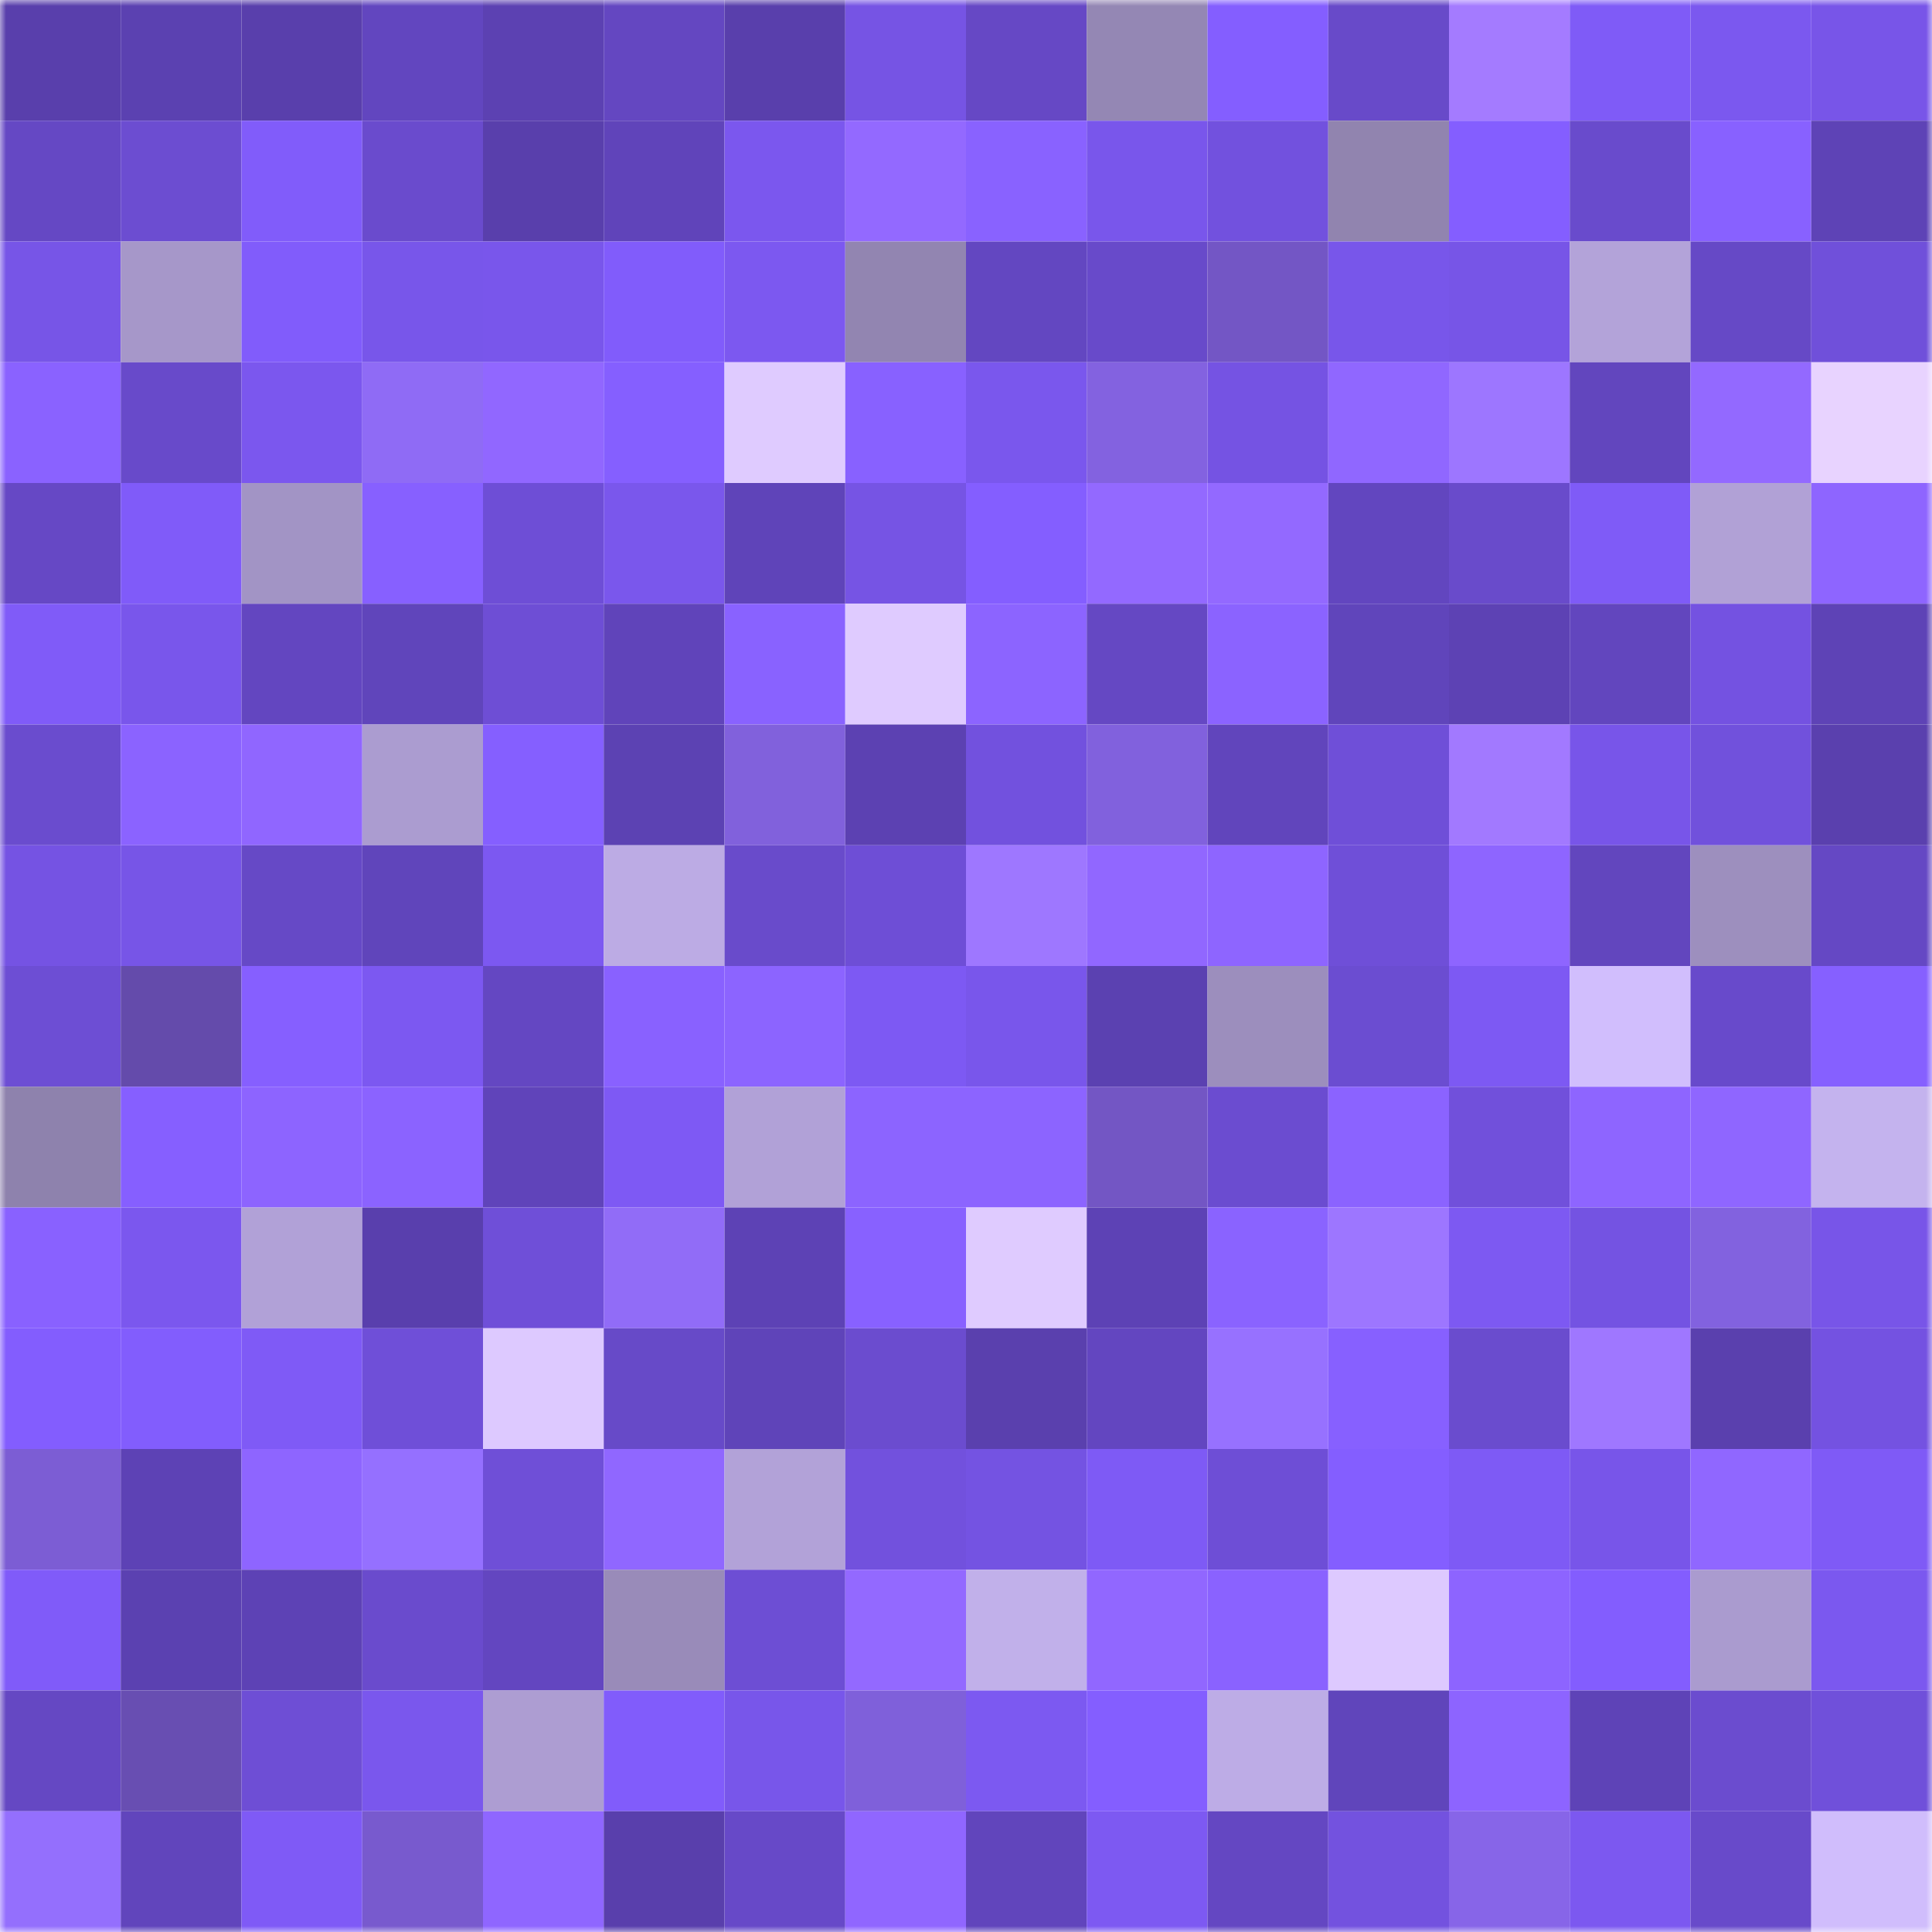 <svg viewBox="0 0 160 160" fill="none" role="img" xmlns="http://www.w3.org/2000/svg" width="240" height="240" name="linea%2Cmaria22.linea.eth"><mask id="983787231" mask-type="alpha" maskUnits="userSpaceOnUse" x="0" y="0" width="160" height="160"><rect width="160" height="160" fill="#FFFFFF"></rect></mask><g mask="url(#983787231)"><rect x="0" y="0" width="10" height="10" fill="#593fac"></rect><rect x="10" y="0" width="10" height="10" fill="#5b41b1"></rect><rect x="20" y="0" width="10" height="10" fill="#593fac"></rect><rect x="30" y="0" width="10" height="10" fill="#6246bf"></rect><rect x="40" y="0" width="10" height="10" fill="#5c41b2"></rect><rect x="50" y="0" width="10" height="10" fill="#6447c1"></rect><rect x="60" y="0" width="10" height="10" fill="#593fac"></rect><rect x="70" y="0" width="10" height="10" fill="#7654e4"></rect><rect x="80" y="0" width="10" height="10" fill="#6648c5"></rect><rect x="90" y="0" width="10" height="10" fill="#9487b4"></rect><rect x="100" y="0" width="10" height="10" fill="#845eff"></rect><rect x="110" y="0" width="10" height="10" fill="#684ac9"></rect><rect x="120" y="0" width="10" height="10" fill="#a47bff"></rect><rect x="130" y="0" width="10" height="10" fill="#7f5bf7"></rect><rect x="140" y="0" width="10" height="10" fill="#7b58ef"></rect><rect x="150" y="0" width="10" height="10" fill="#7855e8"></rect><rect x="0" y="10" width="10" height="10" fill="#6548c4"></rect><rect x="10" y="10" width="10" height="10" fill="#6c4dd1"></rect><rect x="20" y="10" width="10" height="10" fill="#815cfa"></rect><rect x="30" y="10" width="10" height="10" fill="#6a4bcd"></rect><rect x="40" y="10" width="10" height="10" fill="#593fac"></rect><rect x="50" y="10" width="10" height="10" fill="#6044ba"></rect><rect x="60" y="10" width="10" height="10" fill="#7b57ee"></rect><rect x="70" y="10" width="10" height="10" fill="#9369ff"></rect><rect x="80" y="10" width="10" height="10" fill="#8962ff"></rect><rect x="90" y="10" width="10" height="10" fill="#7956eb"></rect><rect x="100" y="10" width="10" height="10" fill="#7251de"></rect><rect x="110" y="10" width="10" height="10" fill="#9184af"></rect><rect x="120" y="10" width="10" height="10" fill="#845eff"></rect><rect x="130" y="10" width="10" height="10" fill="#694bcc"></rect><rect x="140" y="10" width="10" height="10" fill="#8861ff"></rect><rect x="150" y="10" width="10" height="10" fill="#5e43b6"></rect><rect x="0" y="20" width="10" height="10" fill="#7755e7"></rect><rect x="10" y="20" width="10" height="10" fill="#a697c9"></rect><rect x="20" y="20" width="10" height="10" fill="#815cfb"></rect><rect x="30" y="20" width="10" height="10" fill="#7856ea"></rect><rect x="40" y="20" width="10" height="10" fill="#7956eb"></rect><rect x="50" y="20" width="10" height="10" fill="#815cfb"></rect><rect x="60" y="20" width="10" height="10" fill="#7c58f0"></rect><rect x="70" y="20" width="10" height="10" fill="#9285b1"></rect><rect x="80" y="20" width="10" height="10" fill="#6347c1"></rect><rect x="90" y="20" width="10" height="10" fill="#684aca"></rect><rect x="100" y="20" width="10" height="10" fill="#7356c5"></rect><rect x="110" y="20" width="10" height="10" fill="#7856ea"></rect><rect x="120" y="20" width="10" height="10" fill="#7755e7"></rect><rect x="130" y="20" width="10" height="10" fill="#b3a3d9"></rect><rect x="140" y="20" width="10" height="10" fill="#6649c6"></rect><rect x="150" y="20" width="10" height="10" fill="#7050da"></rect><rect x="0" y="30" width="10" height="10" fill="#8a62ff"></rect><rect x="10" y="30" width="10" height="10" fill="#684aca"></rect><rect x="20" y="30" width="10" height="10" fill="#7b57ee"></rect><rect x="30" y="30" width="10" height="10" fill="#8f6bf5"></rect><rect x="40" y="30" width="10" height="10" fill="#9167ff"></rect><rect x="50" y="30" width="10" height="10" fill="#855fff"></rect><rect x="60" y="30" width="10" height="10" fill="#dfcbff"></rect><rect x="70" y="30" width="10" height="10" fill="#8861ff"></rect><rect x="80" y="30" width="10" height="10" fill="#7a57ed"></rect><rect x="90" y="30" width="10" height="10" fill="#8362e0"></rect><rect x="100" y="30" width="10" height="10" fill="#7553e3"></rect><rect x="110" y="30" width="10" height="10" fill="#9067ff"></rect><rect x="120" y="30" width="10" height="10" fill="#9d76ff"></rect><rect x="130" y="30" width="10" height="10" fill="#6246be"></rect><rect x="140" y="30" width="10" height="10" fill="#9369ff"></rect><rect x="150" y="30" width="10" height="10" fill="#e8d3ff"></rect><rect x="0" y="40" width="10" height="10" fill="#6648c5"></rect><rect x="10" y="40" width="10" height="10" fill="#805bf9"></rect><rect x="20" y="40" width="10" height="10" fill="#a294c5"></rect><rect x="30" y="40" width="10" height="10" fill="#8760ff"></rect><rect x="40" y="40" width="10" height="10" fill="#6e4ed6"></rect><rect x="50" y="40" width="10" height="10" fill="#7a57ec"></rect><rect x="60" y="40" width="10" height="10" fill="#5f44b9"></rect><rect x="70" y="40" width="10" height="10" fill="#7654e4"></rect><rect x="80" y="40" width="10" height="10" fill="#845eff"></rect><rect x="90" y="40" width="10" height="10" fill="#9369ff"></rect><rect x="100" y="40" width="10" height="10" fill="#9369ff"></rect><rect x="110" y="40" width="10" height="10" fill="#6246bf"></rect><rect x="120" y="40" width="10" height="10" fill="#694bcb"></rect><rect x="130" y="40" width="10" height="10" fill="#7f5bf7"></rect><rect x="140" y="40" width="10" height="10" fill="#b1a1d6"></rect><rect x="150" y="40" width="10" height="10" fill="#8e65ff"></rect><rect x="0" y="50" width="10" height="10" fill="#805bf8"></rect><rect x="10" y="50" width="10" height="10" fill="#7956eb"></rect><rect x="20" y="50" width="10" height="10" fill="#6346c0"></rect><rect x="30" y="50" width="10" height="10" fill="#6045bb"></rect><rect x="40" y="50" width="10" height="10" fill="#6e4ed5"></rect><rect x="50" y="50" width="10" height="10" fill="#6044ba"></rect><rect x="60" y="50" width="10" height="10" fill="#8962ff"></rect><rect x="70" y="50" width="10" height="10" fill="#dfcbff"></rect><rect x="80" y="50" width="10" height="10" fill="#8c64ff"></rect><rect x="90" y="50" width="10" height="10" fill="#6548c3"></rect><rect x="100" y="50" width="10" height="10" fill="#8b63ff"></rect><rect x="110" y="50" width="10" height="10" fill="#6045bb"></rect><rect x="120" y="50" width="10" height="10" fill="#5d42b4"></rect><rect x="130" y="50" width="10" height="10" fill="#6246be"></rect><rect x="140" y="50" width="10" height="10" fill="#7452e1"></rect><rect x="150" y="50" width="10" height="10" fill="#5e43b6"></rect><rect x="0" y="60" width="10" height="10" fill="#6a4cce"></rect><rect x="10" y="60" width="10" height="10" fill="#8b63ff"></rect><rect x="20" y="60" width="10" height="10" fill="#9066ff"></rect><rect x="30" y="60" width="10" height="10" fill="#ab9cd0"></rect><rect x="40" y="60" width="10" height="10" fill="#855fff"></rect><rect x="50" y="60" width="10" height="10" fill="#5c42b3"></rect><rect x="60" y="60" width="10" height="10" fill="#8161dc"></rect><rect x="70" y="60" width="10" height="10" fill="#5c41b2"></rect><rect x="80" y="60" width="10" height="10" fill="#7251de"></rect><rect x="90" y="60" width="10" height="10" fill="#8161dd"></rect><rect x="100" y="60" width="10" height="10" fill="#6145bc"></rect><rect x="110" y="60" width="10" height="10" fill="#6f4fd8"></rect><rect x="120" y="60" width="10" height="10" fill="#a279ff"></rect><rect x="130" y="60" width="10" height="10" fill="#7855e9"></rect><rect x="140" y="60" width="10" height="10" fill="#7151dc"></rect><rect x="150" y="60" width="10" height="10" fill="#5a40ae"></rect><rect x="0" y="70" width="10" height="10" fill="#7553e3"></rect><rect x="10" y="70" width="10" height="10" fill="#7755e7"></rect><rect x="20" y="70" width="10" height="10" fill="#6649c6"></rect><rect x="30" y="70" width="10" height="10" fill="#6045bb"></rect><rect x="40" y="70" width="10" height="10" fill="#7c58f1"></rect><rect x="50" y="70" width="10" height="10" fill="#bcabe4"></rect><rect x="60" y="70" width="10" height="10" fill="#694bcb"></rect><rect x="70" y="70" width="10" height="10" fill="#6e4ed6"></rect><rect x="80" y="70" width="10" height="10" fill="#9e77ff"></rect><rect x="90" y="70" width="10" height="10" fill="#9167ff"></rect><rect x="100" y="70" width="10" height="10" fill="#8e65ff"></rect><rect x="110" y="70" width="10" height="10" fill="#6f4fd8"></rect><rect x="120" y="70" width="10" height="10" fill="#8e65ff"></rect><rect x="130" y="70" width="10" height="10" fill="#6246be"></rect><rect x="140" y="70" width="10" height="10" fill="#9d8fbe"></rect><rect x="150" y="70" width="10" height="10" fill="#6548c4"></rect><rect x="0" y="80" width="10" height="10" fill="#6d4ed4"></rect><rect x="10" y="80" width="10" height="10" fill="#644bab"></rect><rect x="20" y="80" width="10" height="10" fill="#865fff"></rect><rect x="30" y="80" width="10" height="10" fill="#7c58f1"></rect><rect x="40" y="80" width="10" height="10" fill="#6447c2"></rect><rect x="50" y="80" width="10" height="10" fill="#8961ff"></rect><rect x="60" y="80" width="10" height="10" fill="#8c64ff"></rect><rect x="70" y="80" width="10" height="10" fill="#7d59f3"></rect><rect x="80" y="80" width="10" height="10" fill="#7956eb"></rect><rect x="90" y="80" width="10" height="10" fill="#5b41b1"></rect><rect x="100" y="80" width="10" height="10" fill="#9c8ebd"></rect><rect x="110" y="80" width="10" height="10" fill="#6b4dd1"></rect><rect x="120" y="80" width="10" height="10" fill="#7d59f3"></rect><rect x="130" y="80" width="10" height="10" fill="#d1befd"></rect><rect x="140" y="80" width="10" height="10" fill="#684acb"></rect><rect x="150" y="80" width="10" height="10" fill="#8660ff"></rect><rect x="0" y="90" width="10" height="10" fill="#8e82ad"></rect><rect x="10" y="90" width="10" height="10" fill="#865fff"></rect><rect x="20" y="90" width="10" height="10" fill="#8d64ff"></rect><rect x="30" y="90" width="10" height="10" fill="#8b63ff"></rect><rect x="40" y="90" width="10" height="10" fill="#6044ba"></rect><rect x="50" y="90" width="10" height="10" fill="#7e59f4"></rect><rect x="60" y="90" width="10" height="10" fill="#b1a1d7"></rect><rect x="70" y="90" width="10" height="10" fill="#8c64ff"></rect><rect x="80" y="90" width="10" height="10" fill="#8c64ff"></rect><rect x="90" y="90" width="10" height="10" fill="#7356c4"></rect><rect x="100" y="90" width="10" height="10" fill="#6b4cd0"></rect><rect x="110" y="90" width="10" height="10" fill="#8b63ff"></rect><rect x="120" y="90" width="10" height="10" fill="#7150db"></rect><rect x="130" y="90" width="10" height="10" fill="#8e65ff"></rect><rect x="140" y="90" width="10" height="10" fill="#8f66ff"></rect><rect x="150" y="90" width="10" height="10" fill="#c4b3ee"></rect><rect x="0" y="100" width="10" height="10" fill="#8961ff"></rect><rect x="10" y="100" width="10" height="10" fill="#7b57ee"></rect><rect x="20" y="100" width="10" height="10" fill="#b1a1d7"></rect><rect x="30" y="100" width="10" height="10" fill="#593fad"></rect><rect x="40" y="100" width="10" height="10" fill="#6f4fd8"></rect><rect x="50" y="100" width="10" height="10" fill="#916cf7"></rect><rect x="60" y="100" width="10" height="10" fill="#5d42b5"></rect><rect x="70" y="100" width="10" height="10" fill="#8861ff"></rect><rect x="80" y="100" width="10" height="10" fill="#dfcbff"></rect><rect x="90" y="100" width="10" height="10" fill="#5d42b5"></rect><rect x="100" y="100" width="10" height="10" fill="#8a63ff"></rect><rect x="110" y="100" width="10" height="10" fill="#9d76ff"></rect><rect x="120" y="100" width="10" height="10" fill="#7d59f2"></rect><rect x="130" y="100" width="10" height="10" fill="#7453e2"></rect><rect x="140" y="100" width="10" height="10" fill="#8262df"></rect><rect x="150" y="100" width="10" height="10" fill="#7855e8"></rect><rect x="0" y="110" width="10" height="10" fill="#835dfe"></rect><rect x="10" y="110" width="10" height="10" fill="#825dfd"></rect><rect x="20" y="110" width="10" height="10" fill="#7f5af6"></rect><rect x="30" y="110" width="10" height="10" fill="#6f4fd8"></rect><rect x="40" y="110" width="10" height="10" fill="#ddc9ff"></rect><rect x="50" y="110" width="10" height="10" fill="#674ac8"></rect><rect x="60" y="110" width="10" height="10" fill="#5f44b9"></rect><rect x="70" y="110" width="10" height="10" fill="#6b4ccf"></rect><rect x="80" y="110" width="10" height="10" fill="#5a40ae"></rect><rect x="90" y="110" width="10" height="10" fill="#6346c0"></rect><rect x="100" y="110" width="10" height="10" fill="#9771ff"></rect><rect x="110" y="110" width="10" height="10" fill="#8760ff"></rect><rect x="120" y="110" width="10" height="10" fill="#6a4cce"></rect><rect x="130" y="110" width="10" height="10" fill="#9f77ff"></rect><rect x="140" y="110" width="10" height="10" fill="#5a40ae"></rect><rect x="150" y="110" width="10" height="10" fill="#7452e1"></rect><rect x="0" y="120" width="10" height="10" fill="#7c5dd4"></rect><rect x="10" y="120" width="10" height="10" fill="#5d42b5"></rect><rect x="20" y="120" width="10" height="10" fill="#8e65ff"></rect><rect x="30" y="120" width="10" height="10" fill="#9570ff"></rect><rect x="40" y="120" width="10" height="10" fill="#6f4fd7"></rect><rect x="50" y="120" width="10" height="10" fill="#9067ff"></rect><rect x="60" y="120" width="10" height="10" fill="#b2a2d8"></rect><rect x="70" y="120" width="10" height="10" fill="#7251dd"></rect><rect x="80" y="120" width="10" height="10" fill="#7453e2"></rect><rect x="90" y="120" width="10" height="10" fill="#7e5af5"></rect><rect x="100" y="120" width="10" height="10" fill="#6e4ed6"></rect><rect x="110" y="120" width="10" height="10" fill="#845eff"></rect><rect x="120" y="120" width="10" height="10" fill="#7e5af5"></rect><rect x="130" y="120" width="10" height="10" fill="#7855e9"></rect><rect x="140" y="120" width="10" height="10" fill="#9067ff"></rect><rect x="150" y="120" width="10" height="10" fill="#7f5af6"></rect><rect x="0" y="130" width="10" height="10" fill="#805bf9"></rect><rect x="10" y="130" width="10" height="10" fill="#5b41b1"></rect><rect x="20" y="130" width="10" height="10" fill="#5d42b5"></rect><rect x="30" y="130" width="10" height="10" fill="#6a4bcd"></rect><rect x="40" y="130" width="10" height="10" fill="#6346c0"></rect><rect x="50" y="130" width="10" height="10" fill="#998bb9"></rect><rect x="60" y="130" width="10" height="10" fill="#6d4ed4"></rect><rect x="70" y="130" width="10" height="10" fill="#9369ff"></rect><rect x="80" y="130" width="10" height="10" fill="#c1b0ea"></rect><rect x="90" y="130" width="10" height="10" fill="#9167ff"></rect><rect x="100" y="130" width="10" height="10" fill="#8a62ff"></rect><rect x="110" y="130" width="10" height="10" fill="#ddc9ff"></rect><rect x="120" y="130" width="10" height="10" fill="#8d64ff"></rect><rect x="130" y="130" width="10" height="10" fill="#835dfe"></rect><rect x="140" y="130" width="10" height="10" fill="#aa9bcf"></rect><rect x="150" y="130" width="10" height="10" fill="#7b58ef"></rect><rect x="0" y="140" width="10" height="10" fill="#6548c3"></rect><rect x="10" y="140" width="10" height="10" fill="#684eb2"></rect><rect x="20" y="140" width="10" height="10" fill="#6e4ed5"></rect><rect x="30" y="140" width="10" height="10" fill="#7a57ed"></rect><rect x="40" y="140" width="10" height="10" fill="#ad9dd2"></rect><rect x="50" y="140" width="10" height="10" fill="#815cfb"></rect><rect x="60" y="140" width="10" height="10" fill="#7856ea"></rect><rect x="70" y="140" width="10" height="10" fill="#7f60da"></rect><rect x="80" y="140" width="10" height="10" fill="#7c59f1"></rect><rect x="90" y="140" width="10" height="10" fill="#845eff"></rect><rect x="100" y="140" width="10" height="10" fill="#bdace6"></rect><rect x="110" y="140" width="10" height="10" fill="#6045bb"></rect><rect x="120" y="140" width="10" height="10" fill="#8d64ff"></rect><rect x="130" y="140" width="10" height="10" fill="#5e43b7"></rect><rect x="140" y="140" width="10" height="10" fill="#6b4ccf"></rect><rect x="150" y="140" width="10" height="10" fill="#7050da"></rect><rect x="0" y="150" width="10" height="10" fill="#946ffd"></rect><rect x="10" y="150" width="10" height="10" fill="#6145bc"></rect><rect x="20" y="150" width="10" height="10" fill="#7f5af6"></rect><rect x="30" y="150" width="10" height="10" fill="#785ace"></rect><rect x="40" y="150" width="10" height="10" fill="#8f66ff"></rect><rect x="50" y="150" width="10" height="10" fill="#593fac"></rect><rect x="60" y="150" width="10" height="10" fill="#6749c8"></rect><rect x="70" y="150" width="10" height="10" fill="#9066ff"></rect><rect x="80" y="150" width="10" height="10" fill="#6145bc"></rect><rect x="90" y="150" width="10" height="10" fill="#7d59f2"></rect><rect x="100" y="150" width="10" height="10" fill="#6447c2"></rect><rect x="110" y="150" width="10" height="10" fill="#7352df"></rect><rect x="120" y="150" width="10" height="10" fill="#8765e8"></rect><rect x="130" y="150" width="10" height="10" fill="#7c58f0"></rect><rect x="140" y="150" width="10" height="10" fill="#684aca"></rect><rect x="150" y="150" width="10" height="10" fill="#d0bdfc"></rect></g></svg>